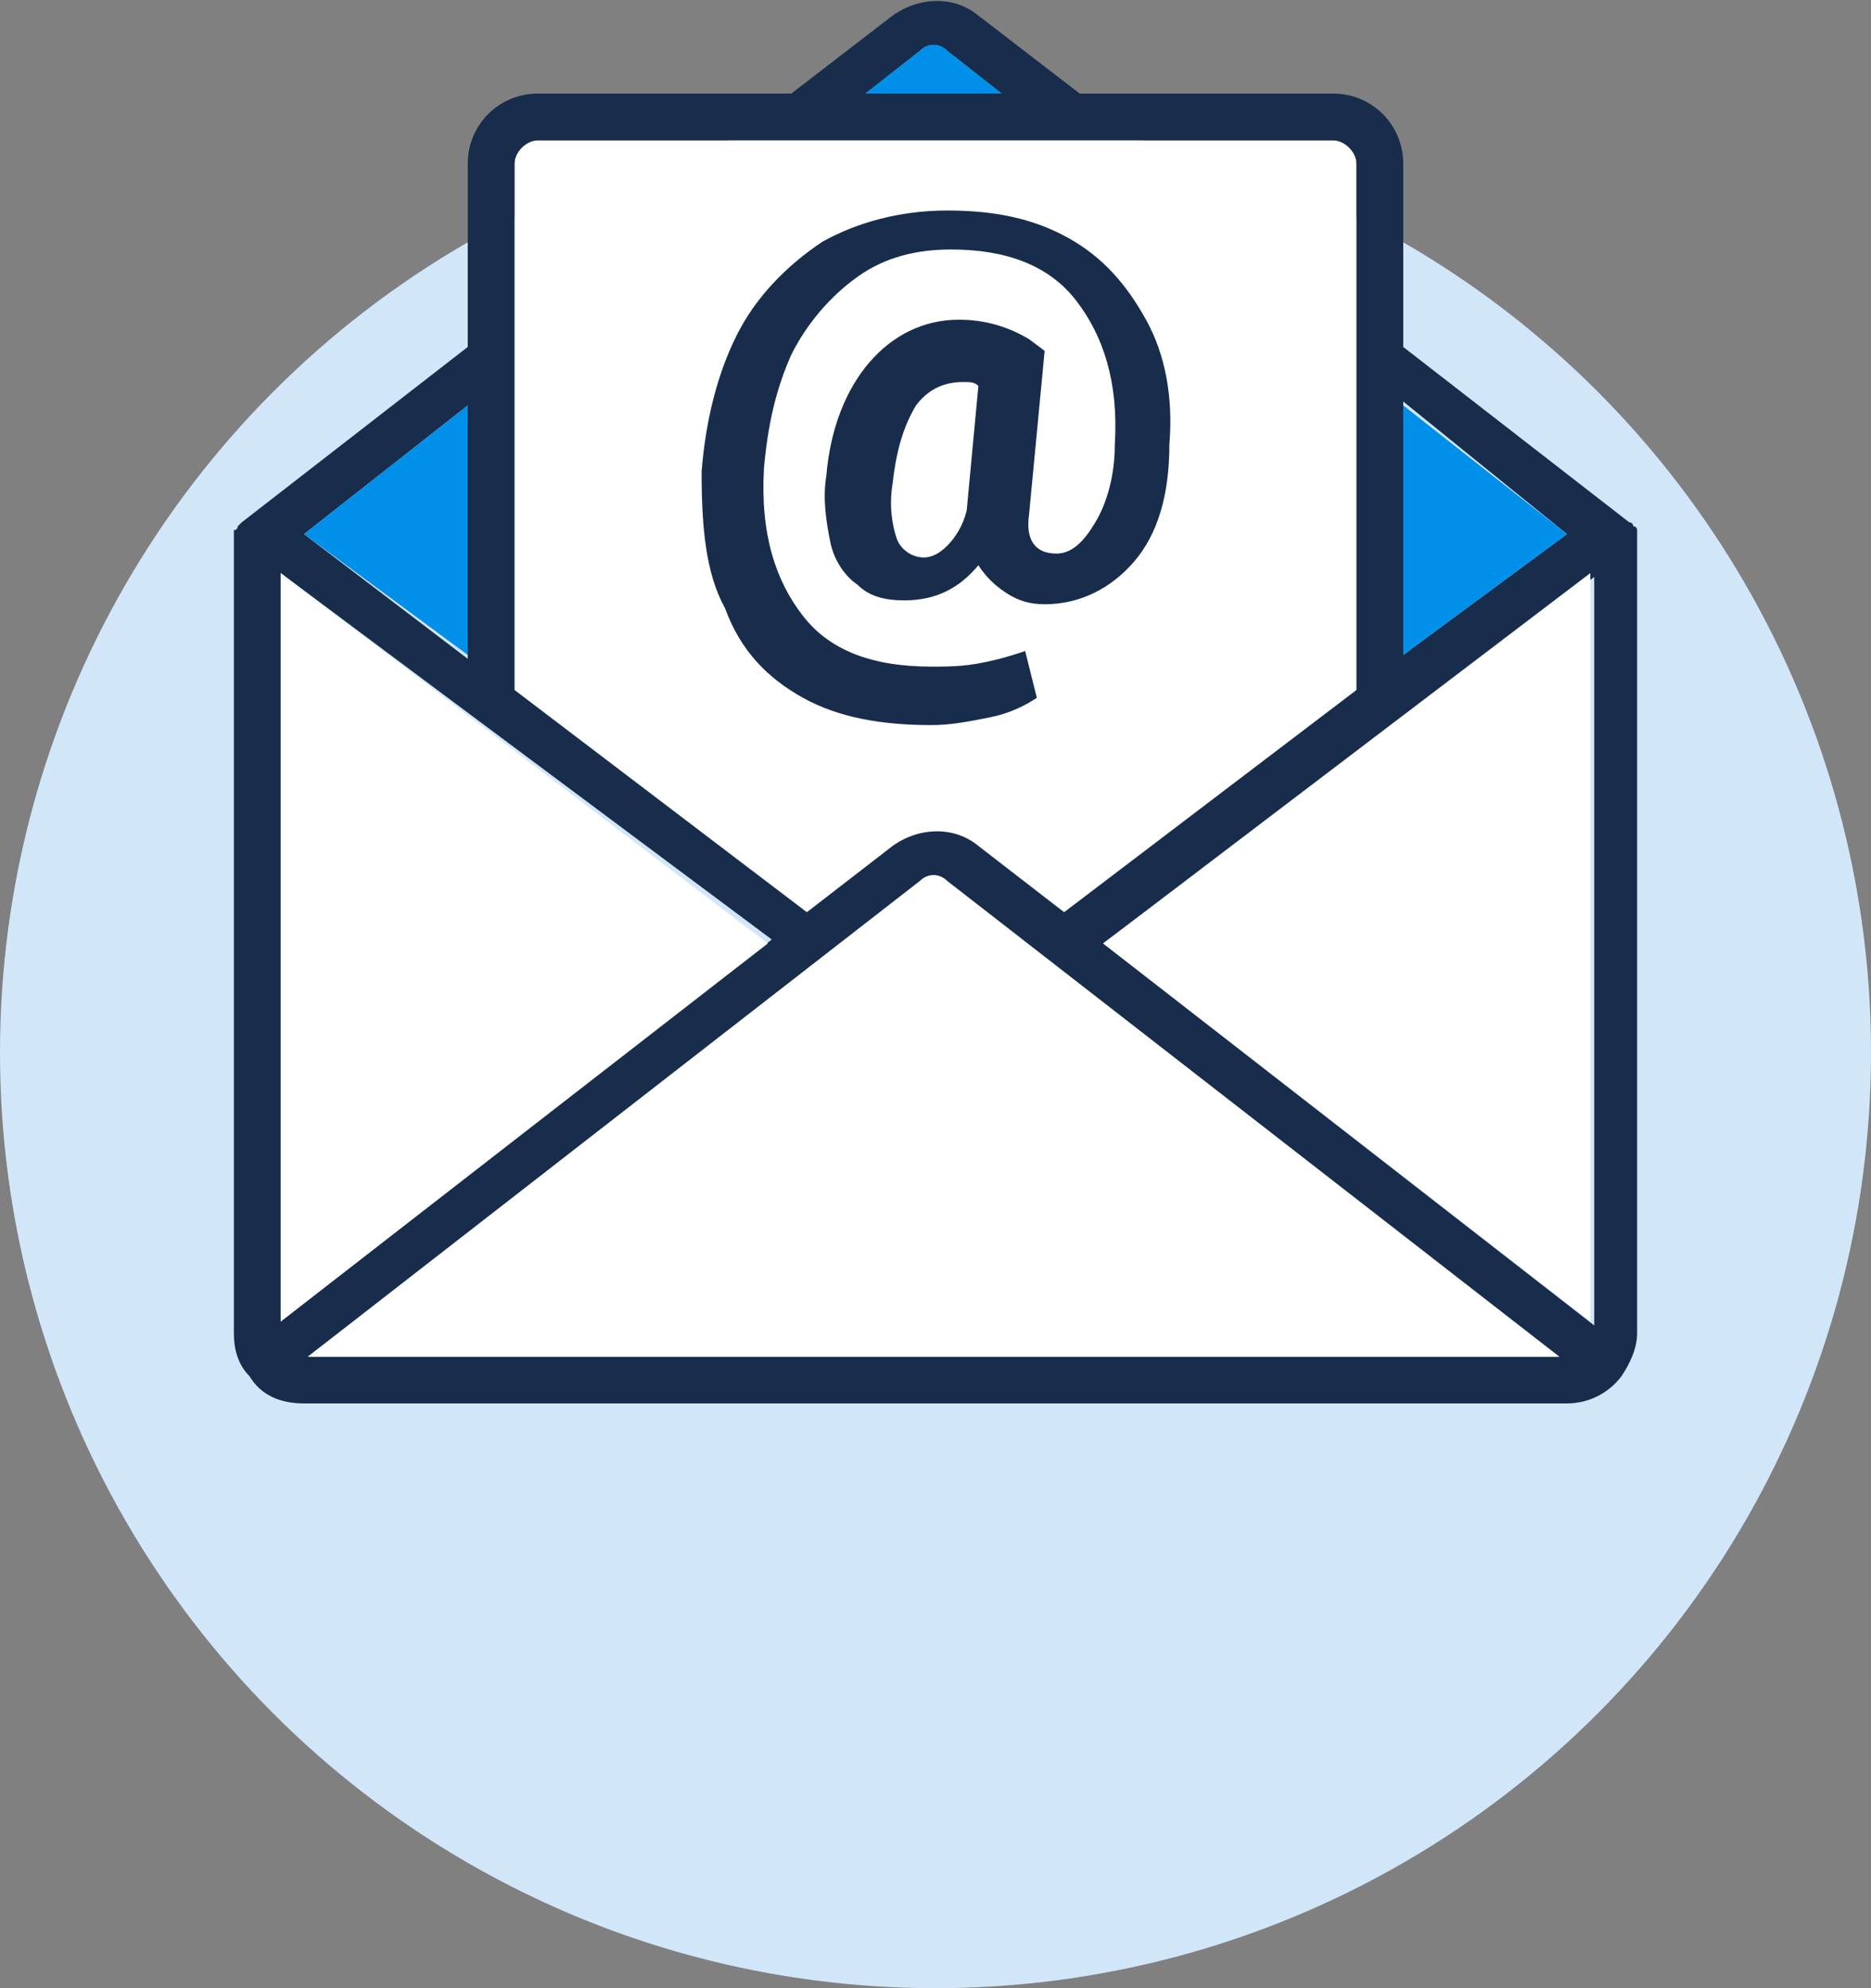 <?xml version="1.0" encoding="utf-8"?>
<!-- Generator: Adobe Illustrator 24.1.0, SVG Export Plug-In . SVG Version: 6.00 Build 0)  -->
<svg version="1.1" id="Livello_1" xmlns="http://www.w3.org/2000/svg" xmlns:xlink="http://www.w3.org/1999/xlink" x="0px" y="0px"
	 viewBox="0 0 48 51" style="enable-background:new 0 0 48 51;" xml:space="preserve">
<rect x="0" y="0" width="48" height="51" fill="#808080" stroke="none"/>
<style type="text/css">
	.st0{fill:#D1E7F9;}
	.st1{fill:#FFFFFF;}
	.st2{fill:#172D4B;}
	.st3{fill:#0090E9;}
</style>
<g>
	<g>
		<circle class="st0" cx="24" cy="27" r="24"/>
	</g>
	<g>
		<path class="st1" d="M13.8,3.6h20.4c0.3,0,0.6,0.3,0.6,0.6v13.5l-7.5,5.7l-2.2-1.7c-0.6-0.5-1.5-0.5-2.2,0l-2.2,1.7l-7.5-5.7V4.2
			C13.2,3.9,13.5,3.6,13.8,3.6z"/>
		<g>
			<path class="st2" d="M42,13.8c0,0,0-0.1,0-0.1c0,0,0-0.1,0-0.1c0,0,0-0.1-0.1-0.1c0,0,0-0.1-0.1-0.1c0,0,0,0,0,0L36,8.9V4.2
				c0-1-0.8-1.8-1.8-1.8h-6.5l-2.6-2c-0.6-0.5-1.5-0.5-2.2,0l-2.6,2h-6.5c-1,0-1.8,0.8-1.8,1.8v4.7l-5.8,4.5c0,0,0,0,0,0
				c0,0-0.1,0.1-0.1,0.1c0,0,0,0.1-0.1,0.1c0,0,0,0.1,0,0.1c0,0,0,0.1,0,0.1c0,0,0,0,0,0v20.4c0,0.4,0.1,0.8,0.4,1.1c0,0,0,0,0,0
				c0,0,0,0,0,0C6.7,35.8,7.2,36,7.8,36h32.4c0.6,0,1.1-0.3,1.4-0.7c0,0,0,0,0,0c0,0,0,0,0,0c0.2-0.3,0.4-0.7,0.4-1.1L42,13.8
				C42,13.8,42,13.8,42,13.8z M40.2,13.7L36,16.8v-6.5L40.2,13.7z M23.6,1.3c0.2-0.2,0.5-0.2,0.7,0l1.4,1.1h-3.5L23.6,1.3z
				 M13.8,3.6h20.4c0.3,0,0.6,0.3,0.6,0.6v13.5l-7.5,5.7l-2.2-1.7c-0.6-0.5-1.5-0.5-2.2,0l-2.2,1.7l-7.5-5.7V4.2
				C13.2,3.9,13.5,3.6,13.8,3.6z M12,10.4v6.5l-4.2-3.2L12,10.4z M7.2,33.9V14.7l12.6,9.4L7.2,33.9z M7.9,34.8l15.7-12.2
				c0.2-0.2,0.5-0.2,0.7,0l15.7,12.2H7.9z M28.3,24.2l12.6-9.4v19.2L28.3,24.2z"/>
			<path class="st2" d="M20.6,17.9c0.9,0.5,2,0.7,3.3,0.7c0.5,0,1-0.1,1.5-0.2c0.5-0.1,0.9-0.3,1.2-0.5l-0.3-1.2
				c-0.3,0.1-0.6,0.2-1.1,0.3s-0.9,0.1-1.3,0.1c-1.5,0-2.6-0.4-3.3-1.3c-0.7-0.9-1.1-2.1-1-3.8c0.1-1.1,0.3-2,0.7-2.9
				c0.4-0.8,1-1.5,1.7-2c0.7-0.5,1.5-0.7,2.4-0.7c1.4,0,2.5,0.4,3.2,1.3c0.7,0.9,1.1,2.1,1,3.7c0,0.8-0.2,1.5-0.5,2
				c-0.3,0.5-0.6,0.8-1,0.8c-0.5,0-0.8-0.3-0.7-1l0.4-4.2l-0.4-0.3c-0.5-0.3-1.1-0.5-1.8-0.5c-0.9,0-1.7,0.4-2.3,1.1
				c-0.6,0.7-1,1.7-1.1,2.9c-0.1,0.6,0,1.2,0.1,1.7s0.4,0.9,0.7,1.1c0.3,0.3,0.7,0.4,1.2,0.4c0.8,0,1.4-0.3,1.9-0.9
				c0.2,0.3,0.4,0.5,0.7,0.7c0.3,0.2,0.6,0.3,1,0.3c0.9,0,1.7-0.4,2.3-1.1c0.6-0.7,0.9-1.7,0.9-3c0.1-1.2-0.1-2.3-0.6-3.2
				s-1.1-1.6-2-2.1c-0.9-0.5-1.9-0.7-3.1-0.7s-2.3,0.3-3.2,0.8c-0.9,0.6-1.7,1.4-2.2,2.4c-0.5,1-0.8,2.2-0.9,3.5
				c0,1.4,0.1,2.6,0.6,3.5C19,16.7,19.7,17.4,20.6,17.9z M24.8,13.1c-0.1,0.4-0.3,0.7-0.5,0.9c-0.2,0.2-0.4,0.3-0.6,0.3
				c-0.3,0-0.6-0.2-0.7-0.5c-0.1-0.3-0.2-0.8-0.1-1.4c0.1-0.9,0.3-1.5,0.6-2c0.3-0.4,0.7-0.6,1.2-0.6c0.2,0,0.3,0,0.4,0.1L24.8,13.1
				z"/>
		</g>
		<polygon class="st3" points="40.2,13.7 36,16.8 36,10.4 		"/>
		<polygon class="st3" points="12,10.4 12,16.8 7.8,13.7 		"/>
		<polygon class="st1" points="7.2,33.9 7.2,14.7 19.7,24.2 		"/>
		<path class="st1" d="M7.9,34.8l15.7-12.2c0.2-0.2,0.5-0.2,0.7,0l15.7,12.2H7.9z"/>
		<polygon class="st1" points="28.3,24.2 40.8,14.7 40.8,33.9 		"/>
	</g>
	<path class="st3" d="M23.6,1.3c0.2-0.2,0.5-0.2,0.7,0l1.4,1.1h-3.5L23.6,1.3z"/>
</g>
</svg>
